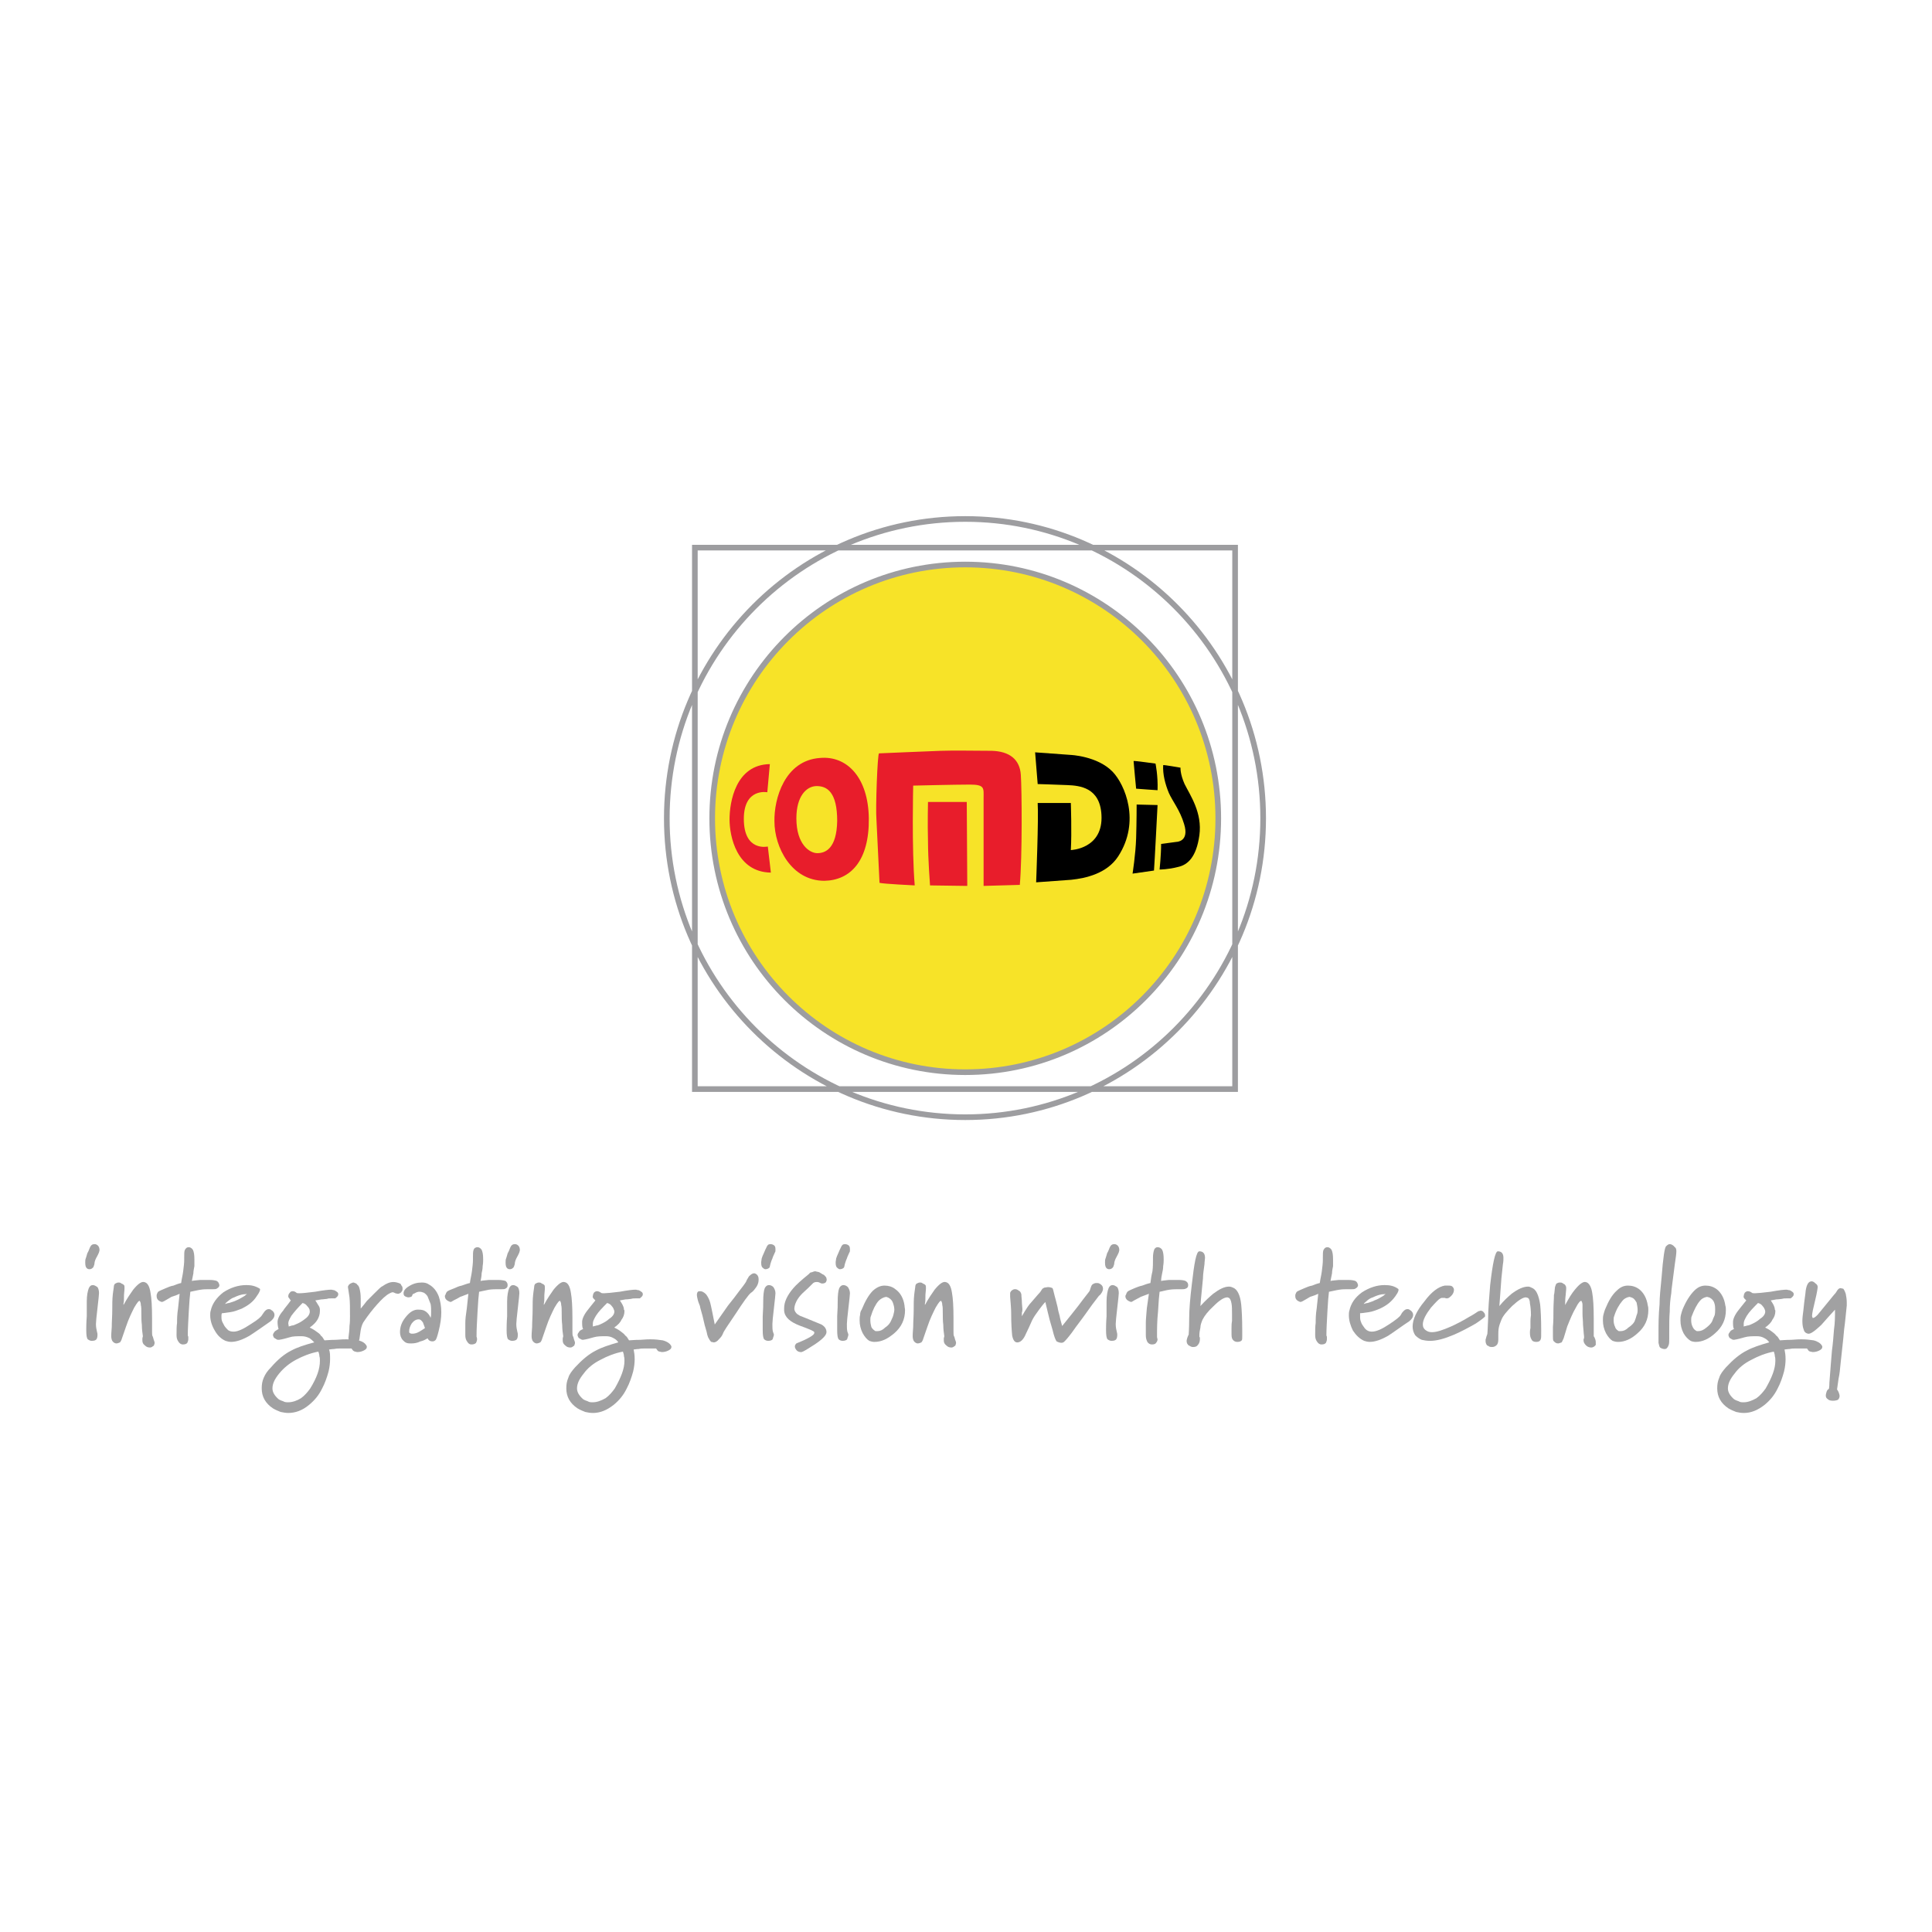 <?xml version="1.0" encoding="utf-8"?>
<!-- Generator: Adobe Illustrator 13.0.0, SVG Export Plug-In . SVG Version: 6.00 Build 14948)  -->
<!DOCTYPE svg PUBLIC "-//W3C//DTD SVG 1.0//EN" "http://www.w3.org/TR/2001/REC-SVG-20010904/DTD/svg10.dtd">
<svg version="1.0" id="Layer_1" xmlns="http://www.w3.org/2000/svg" xmlns:xlink="http://www.w3.org/1999/xlink" x="0px" y="0px"
	 width="192.756px" height="192.756px" viewBox="0 0 192.756 192.756" enable-background="new 0 0 192.756 192.756"
	 xml:space="preserve">
<g>
	<polygon fill-rule="evenodd" clip-rule="evenodd" fill="#FFFFFF" points="0,0 192.756,0 192.756,192.756 0,192.756 0,0 	"/>
	<path fill="none" stroke="#9D9DA0" stroke-width="0.563" stroke-miterlimit="2.613" d="M69.326,54.638h53.9v54.019h-53.9V54.638
		L69.326,54.638z M66.527,81.647c0-16.491,13.335-29.869,29.775-29.869c16.389,0,29.724,13.377,29.724,29.869
		c0,16.44-13.335,29.817-29.724,29.817C79.862,111.465,66.527,98.088,66.527,81.647L66.527,81.647z"/>
	
		<path fill-rule="evenodd" clip-rule="evenodd" fill="#F7E328" stroke="#9D9DA0" stroke-width="0.563" stroke-miterlimit="2.613" d="
		M71.057,81.647c0-13.99,11.299-25.325,25.245-25.325c13.945,0,25.245,11.335,25.245,25.325c0,13.99-11.3,25.325-25.245,25.325
		C82.356,106.973,71.057,95.638,71.057,81.647L71.057,81.647z"/>
	<path fill-rule="evenodd" clip-rule="evenodd" fill="#E81D2B" d="M74.212,81.699c0,3.319,2.393,2.757,2.393,2.757l0.305,2.604
		c-3.41-0.051-4.123-3.625-4.123-5.31c0-1.736,0.611-5.463,4.021-5.514l-0.254,2.808C76.554,79.043,74.212,78.584,74.212,81.699
		L74.212,81.699z"/>
	<path fill-rule="evenodd" clip-rule="evenodd" fill="#E81D2B" d="M92.586,80.014h3.868l0.051,8.374l-3.716-0.051
		c0,0-0.204-2.655-0.204-4.442C92.535,82.158,92.586,80.014,92.586,80.014L92.586,80.014z"/>
	<path fill-rule="evenodd" clip-rule="evenodd" fill="#E81D2B" d="M87.445,81.801c-0.102-1.124,0.102-6.638,0.255-6.638
		c0,0,4.733-0.204,6.158-0.255c1.425-0.051,3.309,0,5.09,0c1.781,0.051,2.8,0.868,2.901,2.399c0.102,1.481,0.152,8.118-0.102,10.978
		l-3.614,0.102c0,0,0-7.71,0-8.731s0.152-1.378-1.374-1.378c-1.476,0-5.65,0.102-5.65,0.102s-0.153,6.28,0.153,9.956
		c0,0-3.156-0.153-3.512-0.255C87.751,88.081,87.497,82.873,87.445,81.801L87.445,81.801z"/>
	<path fill-rule="evenodd" clip-rule="evenodd" d="M103.274,75.061l3.512,0.255c0,0,2.698,0.102,4.225,1.685
		c1.222,1.276,2.8,4.952,0.56,8.424c-1.119,1.736-3.257,2.196-4.682,2.349c-1.375,0.102-3.513,0.255-3.513,0.255
		s0.255-6.433,0.153-7.914h3.308c0,0,0.103,2.961,0,4.697c0,0,3.258-0.102,3.055-3.523c-0.153-2.706-2.139-2.91-3.411-2.961
		c-1.17-0.051-2.951-0.103-2.951-0.103L103.274,75.061L103.274,75.061z"/>
	<path fill-rule="evenodd" clip-rule="evenodd" d="M113.098,75.929c0-0.051,2.188,0.255,2.188,0.255s0.255,1.174,0.204,2.655
		c0,0-1.578-0.102-2.138-0.153C113.353,78.687,113.098,76.082,113.098,75.929L113.098,75.929z"/>
	<path fill-rule="evenodd" clip-rule="evenodd" d="M113.403,80.269l2.087,0.051c0,0-0.306,5.974-0.356,6.535l-2.138,0.307
		c0,0,0.306-1.94,0.356-3.523C113.403,82.005,113.403,80.269,113.403,80.269L113.403,80.269z"/>
	<path fill-rule="evenodd" clip-rule="evenodd" d="M116.05,76.337c0-0.051,1.73,0.255,1.73,0.255s-0.051,0.613,0.407,1.634
		c0.56,1.124,1.781,2.859,1.476,5.106c-0.305,2.195-1.17,2.961-2.138,3.166c-0.967,0.255-1.832,0.255-1.832,0.255
		s0.152-1.43,0.152-2.553l1.527-0.205c0,0,1.323,0,0.764-1.787c-0.407-1.378-1.171-2.297-1.527-3.114
		C116.253,78.227,115.999,77.256,116.05,76.337L116.05,76.337z"/>
	<path fill-rule="evenodd" clip-rule="evenodd" fill="#E81D2B" d="M81.389,78.431c1.171-0.051,2.138,0.664,2.138,3.472
		c-0.051,2.757-1.17,3.217-1.985,3.217c-0.764,0-2.087-0.868-2.087-3.472C79.455,79.401,80.473,78.482,81.389,78.431L81.389,78.431z
		 M81.796,75.623c2.697-0.255,4.835,1.94,4.886,6.025c0.051,4.238-1.833,6.178-4.428,6.229c-3.308,0-4.988-3.37-4.988-5.923
		C77.215,79.708,78.284,75.878,81.796,75.623L81.796,75.623z"/>
	<path fill-rule="evenodd" clip-rule="evenodd" fill="#A1A1A2" d="M9.929,124.74c0-0.204-0.051-0.357-0.153-0.46
		c-0.102-0.102-0.204-0.152-0.356-0.152c-0.203,0-0.356,0.102-0.458,0.357c-0.051,0.102-0.102,0.307-0.254,0.562
		c-0.051,0.204-0.102,0.357-0.153,0.511c-0.051,0.102-0.051,0.255-0.051,0.408c0,0.307,0.051,0.46,0.153,0.562
		c0.051,0.051,0.152,0.103,0.254,0.103c0.153,0,0.254-0.052,0.356-0.153c0.051-0.051,0.102-0.153,0.153-0.357
		c0-0.153,0.051-0.357,0.153-0.562c0.102-0.204,0.204-0.357,0.305-0.613C9.878,124.894,9.929,124.792,9.929,124.74L9.929,124.74z
		 M9.878,129.029c0-0.256-0.051-0.459-0.152-0.613c-0.153-0.102-0.306-0.203-0.458-0.203c-0.203,0-0.305,0.102-0.407,0.306
		c-0.102,0.255-0.204,0.715-0.204,1.328c0,0.306,0,0.766,0,1.48c-0.051,0.663-0.051,1.123-0.051,1.378
		c0,0.511,0.051,0.817,0.153,0.92c0.153,0.102,0.255,0.152,0.407,0.152c0.306,0,0.458-0.102,0.509-0.255
		c0.051-0.153,0.051-0.307,0.051-0.357c0-0.052,0-0.153-0.051-0.307c-0.051-0.204-0.102-0.459-0.102-0.766
		c0-0.204,0.051-0.715,0.153-1.583C9.827,129.642,9.878,129.132,9.878,129.029L9.878,129.029z"/>
	<path fill-rule="evenodd" clip-rule="evenodd" fill="#A1A1A2" d="M15.222,134.339c0.102-0.051,0.153-0.102,0.153-0.152
		c0-0.052,0.051-0.103,0.051-0.205c0-0.102-0.051-0.204-0.102-0.356c-0.051-0.153-0.051-0.256-0.102-0.307
		c-0.051-0.103-0.051-0.256-0.051-0.511v-1.276c0-1.175-0.051-1.991-0.153-2.553c-0.102-0.664-0.305-1.021-0.661-1.072
		c-0.255-0.052-0.611,0.204-1.069,0.766c-0.254,0.357-0.611,0.868-0.967,1.532v-0.153c0.051-0.153,0.051-0.46,0.051-0.868
		c0.051-0.46,0.051-0.664,0.051-0.664c0-0.153,0-0.255-0.051-0.306c-0.051-0.052-0.102-0.103-0.254-0.154
		c-0.102-0.102-0.204-0.102-0.306-0.102c-0.102,0-0.203,0.051-0.305,0.102c-0.102,0.052-0.153,0.205-0.153,0.357
		c-0.051,0.409-0.102,0.664-0.102,0.767c-0.051,0.459-0.051,0.97-0.051,1.531s-0.051,1.123-0.051,1.686
		c-0.051,0.562-0.051,0.868-0.051,0.919c0,0.204,0.051,0.357,0.102,0.459c0.102,0.153,0.255,0.256,0.408,0.256
		c0.102,0,0.254-0.052,0.356-0.103c0.051-0.051,0.153-0.204,0.204-0.408c0.153-0.46,0.305-0.868,0.407-1.175
		c0.254-0.766,0.56-1.378,0.814-1.889c0.306-0.511,0.458-0.715,0.56-0.664c0.051,0.103,0.102,0.204,0.102,0.409
		c0.051,0.152,0.051,0.459,0.051,0.867c0,0.357,0,0.715,0.051,1.123c0,0.409,0.051,0.767,0.102,1.124
		c0,0.051-0.051,0.153-0.051,0.204s0,0.103,0,0.204c0,0.204,0.051,0.357,0.254,0.511c0.152,0.153,0.305,0.204,0.509,0.204
		C15.069,134.441,15.171,134.391,15.222,134.339L15.222,134.339z"/>
	<path fill-rule="evenodd" clip-rule="evenodd" fill="#A1A1A2" d="M21.89,128.213c-0.051-0.205-0.102-0.307-0.255-0.409
		c-0.153-0.051-0.356-0.102-0.712-0.102c-0.254,0-0.611,0-0.967,0c-0.408,0.051-0.662,0.051-0.814,0.102
		c0.051-0.255,0.102-0.511,0.152-0.766c0-0.204,0.051-0.46,0.102-0.715c0-0.307,0-0.511,0-0.664c0-0.459-0.051-0.766-0.153-0.97
		c-0.102-0.153-0.254-0.256-0.407-0.256c-0.204,0-0.305,0.103-0.407,0.307c-0.051,0.153-0.051,0.409-0.051,0.715
		c0,0.051,0,0.153,0,0.256c0,0.306-0.051,0.715-0.102,1.123c-0.05,0.408-0.152,0.766-0.203,1.174
		c-0.255,0.051-0.509,0.153-0.764,0.256c-0.305,0.051-0.509,0.152-0.763,0.255c-0.356,0.153-0.611,0.255-0.764,0.357
		c-0.051,0.051-0.102,0.153-0.152,0.307c0,0.051,0,0.102,0,0.153c0,0.255,0.152,0.459,0.509,0.562c0.051,0,0.203-0.051,0.356-0.153
		c0.255-0.153,0.458-0.255,0.611-0.357c0.153-0.051,0.306-0.103,0.458-0.153c0.102-0.051,0.254-0.102,0.356-0.153l-0.153,1.43
		c-0.102,0.664-0.102,1.123-0.102,1.48c-0.051,0.307-0.051,0.715-0.051,1.226c0,0.256,0.051,0.46,0.204,0.664
		c0.102,0.153,0.255,0.255,0.408,0.255c0.254,0,0.356-0.051,0.458-0.153c0.051-0.102,0.102-0.255,0.102-0.356
		c0-0.052,0-0.153,0-0.256c-0.051-0.102-0.051-0.153-0.051-0.153c0-0.612,0.051-1.43,0.102-2.399
		c0.051-0.919,0.102-1.583,0.153-1.94c0.305-0.051,0.662-0.153,1.018-0.204c0.305-0.051,0.611-0.051,0.916-0.051
		c0.051,0,0.153,0,0.306,0c0.203,0,0.356,0,0.458-0.103C21.788,128.468,21.89,128.365,21.89,128.213L21.89,128.213z"/>
	<path fill-rule="evenodd" clip-rule="evenodd" fill="#A1A1A2" d="M27.082,130.714c-0.102-0.102-0.204-0.102-0.255-0.102
		c-0.152,0-0.254,0.051-0.407,0.204c-0.051,0.051-0.102,0.153-0.255,0.357c-0.102,0.204-0.458,0.511-1.12,0.919
		c-0.763,0.511-1.323,0.766-1.73,0.766c-0.254,0-0.407-0.051-0.56-0.153c-0.102-0.102-0.254-0.255-0.356-0.408
		c-0.102-0.204-0.204-0.357-0.255-0.511c-0.05-0.153-0.05-0.306-0.05-0.459c0-0.103,0-0.204,0.05-0.307
		c0.153,0,0.408-0.051,0.814-0.103c0.408-0.051,0.764-0.204,1.171-0.357c0.611-0.306,1.12-0.663,1.476-1.225
		c0.305-0.409,0.407-0.715,0.305-0.766c-0.407-0.256-0.814-0.357-1.323-0.357c-0.814,0-1.578,0.255-2.291,0.714
		c-0.662,0.511-1.12,1.124-1.272,1.839c-0.051,0.152-0.051,0.306-0.051,0.459c0,0.511,0.153,1.021,0.458,1.532
		c0.254,0.459,0.611,0.816,1.069,1.021c0.153,0.052,0.356,0.103,0.56,0.103c0.509,0,1.12-0.204,1.832-0.612
		c0.713-0.46,1.425-0.971,2.087-1.431c0.255-0.204,0.407-0.408,0.407-0.663C27.387,131.021,27.285,130.816,27.082,130.714
		L27.082,130.714L27.082,130.714z M24.639,129.08c-0.102,0.103-0.204,0.204-0.306,0.256c-0.254,0.153-0.509,0.306-0.764,0.408
		c-0.203,0.103-0.407,0.153-0.712,0.255c-0.102,0-0.254,0.052-0.407,0.103c0.102-0.153,0.204-0.204,0.255-0.255
		c0.254-0.205,0.458-0.357,0.662-0.409c0.305-0.153,0.61-0.255,0.916-0.306C24.384,129.132,24.486,129.132,24.639,129.08
		L24.639,129.08L24.639,129.08z"/>
	<path fill-rule="evenodd" clip-rule="evenodd" fill="#A1A1A2" d="M36.548,134.237c-0.102-0.204-0.356-0.408-0.814-0.511
		c-0.305-0.051-0.712-0.102-1.17-0.102c-0.153,0-0.458,0-1.069,0.051c-0.56,0-0.967,0.051-1.12,0.051
		c-0.153-0.255-0.255-0.408-0.356-0.459c-0.102-0.205-0.305-0.307-0.509-0.46c-0.204-0.153-0.407-0.256-0.61-0.357
		c0.356-0.256,0.61-0.511,0.763-0.766c0.153-0.256,0.254-0.562,0.254-0.868c0-0.051,0-0.103,0-0.153
		c0-0.153-0.051-0.307-0.203-0.511c-0.051-0.102-0.153-0.255-0.255-0.408l0.611-0.103c0.204,0,0.407-0.051,0.56-0.051
		c0.102-0.051,0.254-0.051,0.407-0.051c0.255,0,0.407,0,0.407,0c0.204-0.153,0.306-0.256,0.306-0.408
		c0-0.103-0.051-0.205-0.153-0.256c-0.051-0.051-0.153-0.103-0.254-0.153c-0.102,0-0.204-0.051-0.306-0.051
		c-0.203,0-0.763,0.051-1.578,0.204c-0.814,0.103-1.323,0.153-1.578,0.153c-0.153,0-0.254,0-0.306-0.051
		c-0.102-0.103-0.254-0.153-0.356-0.153c-0.152,0-0.254,0.051-0.305,0.153c-0.102,0.102-0.153,0.204-0.153,0.357
		c0,0.051,0,0.102,0.102,0.204c0.051,0.102,0.102,0.153,0.153,0.204c-0.356,0.511-0.662,0.816-0.764,1.021
		c-0.407,0.459-0.56,0.867-0.56,1.123c0,0.306,0.051,0.562,0.102,0.715c-0.102,0.051-0.204,0.102-0.254,0.153
		c-0.102,0.051-0.153,0.102-0.204,0.204c-0.051,0.051-0.102,0.152-0.102,0.255c0,0.052,0.05,0.153,0.102,0.256
		c0.102,0.051,0.153,0.102,0.254,0.153c0.051,0.051,0.153,0.051,0.255,0.051c0.356-0.051,0.712-0.153,1.068-0.256
		c0.305-0.102,0.713-0.102,1.171-0.102c0.254,0,0.509,0.051,0.814,0.204c0.152,0.103,0.305,0.255,0.458,0.408
		c-0.967,0.256-1.73,0.511-2.291,0.817c-0.712,0.357-1.374,0.919-2.036,1.685c-0.356,0.357-0.56,0.664-0.713,1.021
		s-0.204,0.663-0.204,1.072c0,0.816,0.356,1.48,1.12,1.991c0.254,0.152,0.509,0.255,0.763,0.357
		c0.254,0.051,0.509,0.102,0.763,0.102c0.713,0,1.425-0.255,2.087-0.816c0.56-0.46,0.967-0.971,1.272-1.583
		c0.305-0.562,0.509-1.174,0.662-1.736c0.102-0.408,0.153-0.868,0.153-1.226c0-0.408,0-0.714-0.102-0.97
		c0.305-0.051,0.509-0.051,0.509-0.051c0.254-0.051,0.407-0.051,0.56-0.051c0.255,0,0.458,0,0.662,0c0.204,0,0.356,0,0.509,0
		c0.102,0.152,0.153,0.204,0.153,0.204c0.102,0.102,0.204,0.102,0.407,0.153c0.255,0,0.458-0.052,0.662-0.153
		c0.204-0.103,0.306-0.204,0.306-0.357C36.599,134.339,36.599,134.288,36.548,134.237L36.548,134.237z M30.899,130.766
		c0.051,0.255-0.102,0.562-0.458,0.816c-0.254,0.204-0.56,0.408-0.967,0.562c-0.102,0.051-0.204,0.103-0.356,0.103
		c-0.102,0.051-0.204,0.051-0.305,0.102l-0.051-0.306c0-0.205,0.102-0.409,0.306-0.767c0.305-0.408,0.662-0.816,1.12-1.276
		c0.204,0.052,0.356,0.153,0.458,0.307C30.797,130.459,30.899,130.612,30.899,130.766L30.899,130.766z M31.764,134.85
		c0.051,0.153,0.102,0.307,0.102,0.46c0.051,0.153,0.051,0.306,0.051,0.459c0,0.817-0.305,1.686-0.967,2.758
		c-0.254,0.357-0.56,0.715-0.917,0.97c-0.407,0.255-0.865,0.408-1.272,0.408c-0.152,0-0.356,0-0.509-0.102
		c-0.153-0.052-0.305-0.103-0.458-0.204c-0.407-0.357-0.611-0.715-0.611-1.072c0-0.46,0.204-0.919,0.662-1.481
		c0.458-0.562,1.018-1.021,1.679-1.378S30.95,135.003,31.764,134.85L31.764,134.85z"/>
	<path fill-rule="evenodd" clip-rule="evenodd" fill="#A1A1A2" d="M39.908,128.059c-0.255-0.102-0.458-0.152-0.662-0.152
		c-0.356,0-0.713,0.152-1.069,0.408c-0.152,0.051-0.407,0.307-0.814,0.715c-0.255,0.255-0.509,0.511-0.764,0.766
		c-0.153,0.204-0.356,0.46-0.611,0.766v-1.021c0-0.408-0.051-0.715-0.102-0.919c-0.051-0.205-0.102-0.357-0.255-0.46
		c-0.051-0.103-0.102-0.103-0.203-0.153c-0.051,0-0.102-0.051-0.153-0.051c-0.102,0-0.204,0.051-0.306,0.102
		c-0.102,0.052-0.203,0.154-0.203,0.205c-0.051,0.051-0.051,0.102-0.051,0.152c0.051,0.357,0.102,0.664,0.153,1.021
		c0.051,0.46,0.051,1.072,0.051,1.89c0,0.306,0,0.612-0.051,0.97c0,0.357-0.051,0.766-0.102,1.175c0,0.153,0.051,0.306,0.102,0.357
		c0.153,0.152,0.305,0.255,0.509,0.255c0.152,0,0.305-0.103,0.407-0.255c0.051-0.052,0.102-0.307,0.153-0.767
		c0.051-0.459,0.153-0.868,0.306-1.123c0.509-0.766,0.967-1.327,1.374-1.787c0.458-0.511,0.865-0.919,1.272-1.123
		c0.102-0.051,0.204-0.103,0.305-0.103c0.051,0,0.153,0.052,0.254,0.103c0.153,0.051,0.255,0.051,0.306,0.051
		c0.153-0.051,0.254-0.102,0.305-0.204c0.102-0.103,0.102-0.204,0.102-0.306c0-0.103,0-0.205-0.102-0.307
		C40.009,128.161,39.958,128.059,39.908,128.059L39.908,128.059z"/>
	<path fill-rule="evenodd" clip-rule="evenodd" fill="#A1A1A2" d="M43.419,133.727c0.102-0.051,0.204-0.357,0.356-0.97
		c0.153-0.613,0.254-1.226,0.254-1.839c0-0.612-0.102-1.123-0.254-1.582c-0.204-0.511-0.509-0.92-0.967-1.175
		c-0.204-0.153-0.458-0.204-0.712-0.204c-0.458,0-0.865,0.102-1.272,0.357c-0.356,0.204-0.56,0.459-0.56,0.715
		c0,0.153,0.051,0.255,0.153,0.307c0.102,0.051,0.204,0.102,0.356,0.102c0.102,0,0.153-0.051,0.255-0.051
		c0.051-0.051,0.102-0.103,0.102-0.153s0.051-0.153,0.255-0.204c0.152-0.103,0.305-0.153,0.458-0.153
		c0.203,0,0.305,0.051,0.458,0.103c0.153,0.102,0.254,0.204,0.356,0.357c0.102,0.255,0.203,0.511,0.305,0.766
		c0.051,0.255,0.051,0.511,0.051,0.766c0,0.256,0,0.408-0.051,0.613c-0.102-0.256-0.255-0.46-0.458-0.613
		c-0.204-0.153-0.407-0.204-0.713-0.204c-0.051,0-0.152,0-0.204,0c-0.458,0.051-0.814,0.357-1.17,0.817
		c-0.356,0.459-0.509,0.919-0.509,1.43c0,0.306,0.102,0.612,0.305,0.816c0.102,0.103,0.204,0.204,0.356,0.255
		c0.153,0.052,0.305,0.052,0.458,0.052c0.305,0,0.611-0.052,0.916-0.204c0.254-0.052,0.458-0.153,0.713-0.307l0.102,0.153
		c0.102,0.102,0.204,0.153,0.407,0.153C43.267,133.829,43.368,133.777,43.419,133.727L43.419,133.727z M42.401,132.501
		c-0.204,0.153-0.407,0.256-0.56,0.357c-0.255,0.153-0.509,0.204-0.662,0.204c-0.153,0-0.204,0-0.255-0.051
		c-0.102,0-0.102-0.102-0.102-0.204c0-0.256,0.102-0.511,0.254-0.766c0.204-0.256,0.407-0.409,0.712-0.409
		c0.153,0,0.254,0.103,0.407,0.307C42.249,132.093,42.3,132.246,42.401,132.501L42.401,132.501z"/>
	<path fill-rule="evenodd" clip-rule="evenodd" fill="#A1A1A2" d="M50.647,128.213c0-0.205-0.102-0.307-0.204-0.409
		c-0.153-0.051-0.407-0.102-0.712-0.102c-0.255,0-0.611,0-0.967,0c-0.407,0.051-0.662,0.051-0.814,0.102
		c0.051-0.255,0.102-0.511,0.102-0.766c0.051-0.204,0.102-0.46,0.102-0.715c0.051-0.307,0.051-0.511,0.051-0.664
		c0-0.459-0.051-0.766-0.153-0.97c-0.102-0.153-0.254-0.256-0.407-0.256c-0.204,0-0.356,0.103-0.407,0.307
		c-0.051,0.153-0.051,0.409-0.051,0.715c0,0.051,0,0.153,0,0.256c0,0.306-0.051,0.715-0.102,1.123s-0.153,0.766-0.204,1.174
		c-0.254,0.051-0.509,0.153-0.814,0.256c-0.254,0.051-0.509,0.152-0.712,0.255c-0.407,0.153-0.662,0.255-0.764,0.357
		c-0.051,0.051-0.102,0.153-0.152,0.307c-0.051,0.051-0.051,0.102-0.051,0.153c0,0.255,0.203,0.459,0.56,0.562
		c0.051,0,0.153-0.051,0.306-0.153c0.305-0.153,0.509-0.255,0.661-0.357c0.153-0.051,0.306-0.103,0.408-0.153
		c0.152-0.051,0.254-0.102,0.407-0.153l-0.153,1.43c-0.102,0.664-0.152,1.123-0.152,1.48c0,0.307,0,0.715,0,1.226
		c0,0.256,0.051,0.46,0.204,0.664c0.102,0.153,0.204,0.255,0.407,0.255s0.356-0.051,0.458-0.153
		c0.051-0.102,0.102-0.255,0.102-0.356c0-0.052,0-0.153-0.051-0.256c0-0.102,0-0.153,0-0.153c0-0.612,0.051-1.43,0.102-2.399
		c0.051-0.919,0.102-1.583,0.153-1.94c0.305-0.051,0.661-0.153,0.967-0.204c0.356-0.051,0.662-0.051,0.967-0.051
		c0.05,0,0.152,0,0.305,0c0.204,0,0.356,0,0.458-0.103C50.596,128.468,50.647,128.365,50.647,128.213L50.647,128.213z"/>
	<path fill-rule="evenodd" clip-rule="evenodd" fill="#A1A1A2" d="M51.868,124.74c0-0.204-0.051-0.357-0.153-0.46
		c-0.102-0.102-0.203-0.152-0.356-0.152c-0.204,0-0.356,0.102-0.458,0.357c-0.051,0.102-0.102,0.307-0.254,0.562
		c-0.051,0.204-0.102,0.357-0.153,0.511c-0.051,0.102-0.051,0.255-0.051,0.408c0,0.307,0.051,0.46,0.152,0.562
		c0.051,0.051,0.153,0.103,0.255,0.103c0.153,0,0.254-0.052,0.356-0.153c0.051-0.051,0.102-0.153,0.153-0.357
		c0-0.153,0.051-0.357,0.153-0.562c0.102-0.204,0.203-0.357,0.305-0.613C51.817,124.894,51.868,124.792,51.868,124.74L51.868,124.74
		z M51.817,129.029c0-0.256-0.051-0.459-0.152-0.613c-0.153-0.102-0.306-0.203-0.458-0.203c-0.203,0-0.305,0.102-0.407,0.306
		c-0.102,0.255-0.204,0.715-0.204,1.328c0,0.306,0,0.766,0,1.48c-0.051,0.663-0.051,1.123-0.051,1.378
		c0,0.511,0.051,0.817,0.153,0.92c0.153,0.102,0.254,0.152,0.407,0.152c0.305,0,0.458-0.102,0.509-0.255
		c0.051-0.153,0.051-0.307,0.051-0.357c0-0.052,0-0.153-0.051-0.307c-0.051-0.204-0.102-0.459-0.102-0.766
		c0-0.204,0.051-0.715,0.153-1.583C51.767,129.642,51.817,129.132,51.817,129.029L51.817,129.029z"/>
	<path fill-rule="evenodd" clip-rule="evenodd" fill="#A1A1A2" d="M57.162,134.339c0.102-0.051,0.153-0.102,0.153-0.152
		c0-0.052,0.051-0.103,0.051-0.205c0-0.102-0.051-0.204-0.102-0.356c-0.051-0.153-0.051-0.256-0.102-0.307
		c-0.051-0.103-0.051-0.256-0.051-0.511v-1.276c0-1.175-0.051-1.991-0.153-2.553c-0.102-0.664-0.305-1.021-0.662-1.072
		c-0.254-0.052-0.611,0.204-1.069,0.766c-0.254,0.357-0.611,0.868-0.967,1.532v-0.153c0.051-0.153,0.051-0.46,0.051-0.868
		c0.051-0.46,0.051-0.664,0.051-0.664c0-0.153,0-0.255-0.051-0.306c-0.051-0.052-0.102-0.103-0.254-0.154
		c-0.102-0.102-0.204-0.102-0.306-0.102s-0.204,0.051-0.305,0.102c-0.102,0.052-0.153,0.205-0.153,0.357
		c-0.051,0.409-0.102,0.664-0.102,0.767c-0.051,0.459-0.051,0.97-0.051,1.531s-0.051,1.123-0.051,1.686
		c-0.051,0.562-0.051,0.868-0.051,0.919c0,0.204,0.051,0.357,0.102,0.459c0.102,0.153,0.255,0.256,0.407,0.256
		c0.102,0,0.254-0.052,0.356-0.103c0.051-0.051,0.153-0.204,0.204-0.408c0.153-0.46,0.305-0.868,0.407-1.175
		c0.254-0.766,0.56-1.378,0.814-1.889c0.305-0.511,0.458-0.715,0.56-0.664c0.051,0.103,0.102,0.204,0.102,0.409
		c0.051,0.152,0.051,0.459,0.051,0.867c0,0.357,0,0.715,0.051,1.123c0,0.409,0.051,0.767,0.102,1.124
		c0,0.051-0.051,0.153-0.051,0.204s0,0.103,0,0.204c0,0.204,0.051,0.357,0.254,0.511c0.153,0.153,0.306,0.204,0.509,0.204
		C57.009,134.441,57.111,134.391,57.162,134.339L57.162,134.339z"/>
	<path fill-rule="evenodd" clip-rule="evenodd" fill="#A1A1A2" d="M66.934,134.237c-0.102-0.204-0.407-0.408-0.814-0.511
		c-0.356-0.051-0.713-0.102-1.222-0.102c-0.102,0-0.458,0-1.018,0.051c-0.611,0-0.967,0.051-1.12,0.051
		c-0.153-0.255-0.254-0.408-0.356-0.459c-0.153-0.205-0.306-0.307-0.509-0.46s-0.407-0.256-0.61-0.357
		c0.356-0.256,0.61-0.511,0.712-0.766c0.203-0.256,0.305-0.562,0.305-0.868c0-0.051,0-0.103-0.051-0.153
		c0-0.153-0.051-0.307-0.153-0.511c-0.051-0.102-0.152-0.255-0.254-0.408l0.56-0.103c0.254,0,0.458-0.051,0.56-0.051
		c0.153-0.051,0.306-0.051,0.458-0.051c0.255,0,0.407,0,0.407,0c0.204-0.153,0.306-0.256,0.306-0.408
		c0-0.103-0.051-0.205-0.153-0.256c-0.051-0.051-0.153-0.103-0.254-0.153c-0.153,0-0.204-0.051-0.306-0.051
		c-0.254,0-0.764,0.051-1.578,0.204c-0.814,0.103-1.374,0.153-1.578,0.153c-0.152,0-0.254,0-0.305-0.051
		c-0.153-0.103-0.254-0.153-0.407-0.153c-0.102,0-0.204,0.051-0.305,0.153c-0.051,0.102-0.102,0.204-0.102,0.357
		c-0.051,0.051,0,0.102,0.051,0.204c0.102,0.102,0.152,0.153,0.204,0.204c-0.407,0.511-0.662,0.816-0.814,1.021
		c-0.356,0.459-0.509,0.867-0.509,1.123c0,0.306,0,0.562,0.102,0.715c-0.153,0.051-0.204,0.102-0.306,0.153
		c-0.051,0.051-0.102,0.102-0.152,0.204c-0.051,0.051-0.102,0.152-0.102,0.255c0,0.052,0.051,0.153,0.102,0.256
		c0.051,0.051,0.152,0.102,0.254,0.153c0.051,0.051,0.153,0.051,0.204,0.051c0.356-0.051,0.712-0.153,1.069-0.256
		c0.356-0.102,0.764-0.102,1.222-0.102c0.254,0,0.509,0.051,0.763,0.204c0.204,0.103,0.356,0.255,0.458,0.408
		c-0.916,0.256-1.679,0.511-2.239,0.817c-0.713,0.357-1.374,0.919-2.087,1.685c-0.305,0.357-0.56,0.664-0.662,1.021
		c-0.153,0.357-0.204,0.663-0.204,1.072c0,0.816,0.356,1.48,1.12,1.991c0.254,0.152,0.509,0.255,0.764,0.357
		c0.204,0.051,0.509,0.102,0.763,0.102c0.713,0,1.375-0.255,2.087-0.816c0.56-0.46,0.967-0.971,1.272-1.583
		c0.305-0.562,0.509-1.174,0.662-1.736c0.102-0.408,0.153-0.868,0.153-1.226c0-0.408-0.051-0.714-0.102-0.97
		c0.305-0.051,0.509-0.051,0.509-0.051c0.203-0.051,0.407-0.051,0.56-0.051c0.255,0,0.458,0,0.662,0c0.204,0,0.356,0,0.509,0
		c0.102,0.152,0.153,0.204,0.153,0.204c0.051,0.102,0.204,0.102,0.407,0.153c0.255,0,0.458-0.052,0.662-0.153
		c0.204-0.103,0.306-0.204,0.306-0.357C66.985,134.339,66.985,134.288,66.934,134.237L66.934,134.237z M61.285,130.766
		c0.05,0.255-0.102,0.562-0.509,0.816c-0.204,0.204-0.56,0.408-0.916,0.562c-0.102,0.051-0.255,0.103-0.356,0.103
		c-0.102,0.051-0.254,0.051-0.356,0.102v-0.306c0-0.205,0.102-0.409,0.306-0.767c0.254-0.408,0.662-0.816,1.12-1.276
		c0.204,0.052,0.356,0.153,0.458,0.307C61.183,130.459,61.233,130.612,61.285,130.766L61.285,130.766z M62.149,134.85
		c0.051,0.153,0.102,0.307,0.102,0.46c0.051,0.153,0.051,0.306,0.051,0.459c0,0.817-0.356,1.686-0.967,2.758
		c-0.254,0.357-0.56,0.715-0.916,0.97c-0.458,0.255-0.865,0.408-1.272,0.408c-0.204,0-0.356,0-0.509-0.102
		c-0.153-0.052-0.306-0.103-0.458-0.204c-0.407-0.357-0.611-0.715-0.611-1.072c0-0.46,0.204-0.919,0.662-1.481
		c0.407-0.562,0.967-1.021,1.68-1.378C60.572,135.31,61.335,135.003,62.149,134.85L62.149,134.85z"/>
	<path fill-rule="evenodd" clip-rule="evenodd" fill="#A1A1A2" d="M75.536,127.191c-0.102-0.103-0.204-0.153-0.306-0.153
		c-0.152,0-0.305,0.102-0.509,0.307c-0.102,0.204-0.204,0.306-0.254,0.459c0,0.051-0.204,0.357-0.611,0.868
		c-0.407,0.562-0.814,1.072-1.222,1.583l-1.323,1.889l-0.102-0.511c-0.051-0.255-0.102-0.51-0.153-0.766
		c-0.102-0.459-0.153-0.766-0.204-0.919c-0.102-0.357-0.254-0.612-0.407-0.816c-0.204-0.205-0.407-0.307-0.56-0.307
		c-0.102,0-0.203,0-0.254,0.051c-0.051,0.051-0.102,0.153-0.102,0.307s0.051,0.357,0.102,0.562c0.051,0.204,0.153,0.408,0.204,0.562
		c0,0.103,0.102,0.408,0.254,0.97c0.153,0.715,0.306,1.276,0.407,1.583c0.051,0.255,0.102,0.46,0.153,0.562
		c0.102,0.205,0.204,0.357,0.306,0.46c0.102,0,0.203,0.051,0.254,0.051c0.152,0,0.356-0.102,0.509-0.306
		c0.153-0.153,0.305-0.307,0.407-0.562c0.051-0.204,0.509-0.868,1.272-1.991c0.764-1.174,1.272-1.889,1.527-2.093
		c0.254-0.153,0.407-0.408,0.56-0.613c0.153-0.255,0.204-0.459,0.204-0.715C75.688,127.446,75.637,127.293,75.536,127.191
		L75.536,127.191z"/>
	<path fill-rule="evenodd" clip-rule="evenodd" fill="#A1A1A2" d="M77.368,124.74c0-0.204,0-0.357-0.102-0.46
		c-0.102-0.102-0.254-0.152-0.407-0.152c-0.204,0-0.305,0.102-0.407,0.357c-0.051,0.102-0.153,0.307-0.254,0.562
		c-0.102,0.204-0.153,0.357-0.204,0.511c0,0.102-0.051,0.255-0.051,0.408c0,0.307,0.051,0.46,0.204,0.562
		c0.051,0.051,0.152,0.103,0.203,0.103c0.153,0,0.306-0.052,0.407-0.153c0.051-0.051,0.051-0.153,0.102-0.357
		c0.051-0.153,0.102-0.357,0.204-0.562c0.051-0.204,0.153-0.357,0.254-0.613C77.368,124.894,77.368,124.792,77.368,124.74
		L77.368,124.74z M77.368,129.029c0-0.256-0.102-0.459-0.204-0.613c-0.102-0.102-0.254-0.203-0.458-0.203
		c-0.152,0-0.305,0.102-0.407,0.306c-0.102,0.255-0.152,0.715-0.152,1.328c0,0.306,0,0.766-0.051,1.48c0,0.663,0,1.123,0,1.378
		c0,0.511,0.051,0.817,0.152,0.92c0.102,0.102,0.254,0.152,0.407,0.152c0.254,0,0.458-0.102,0.458-0.255
		c0.051-0.153,0.102-0.307,0.102-0.357c0-0.052-0.051-0.153-0.102-0.307c-0.051-0.204-0.051-0.459-0.051-0.766
		c0-0.204,0.051-0.715,0.153-1.583C77.317,129.642,77.368,129.132,77.368,129.029L77.368,129.029z"/>
	<path fill-rule="evenodd" clip-rule="evenodd" fill="#A1A1A2" d="M82.458,127.549c0-0.103-0.102-0.204-0.254-0.357
		c-0.051,0-0.204-0.103-0.458-0.256c-0.051,0-0.102-0.051-0.204-0.051c-0.051,0-0.153-0.051-0.204-0.051
		c-0.102,0-0.204,0.051-0.356,0.102c-0.102,0-0.204,0.052-0.254,0.153c-0.763,0.613-1.323,1.124-1.578,1.43
		c-0.611,0.715-0.917,1.379-0.917,1.991c0,0.103,0,0.204,0,0.256c0.051,0.663,0.611,1.123,1.527,1.48
		c0.967,0.357,1.476,0.562,1.476,0.664c0.051,0.152-0.102,0.306-0.458,0.51c-0.356,0.205-0.814,0.409-1.323,0.613
		c-0.102,0.102-0.152,0.204-0.152,0.306c0,0.153,0.102,0.307,0.203,0.409c0.102,0.102,0.255,0.153,0.458,0.153
		c0.203-0.052,0.61-0.307,1.323-0.767c0.764-0.51,1.17-0.919,1.17-1.225c0-0.307-0.153-0.562-0.509-0.767
		c-0.356-0.153-0.763-0.307-1.12-0.459c-0.254-0.103-0.61-0.256-1.018-0.409c-0.306-0.152-0.509-0.357-0.56-0.663
		c0-0.204,0.051-0.46,0.204-0.766c0.153-0.307,0.356-0.562,0.611-0.817c0.407-0.357,0.763-0.715,1.069-1.021
		c0.153-0.102,0.254-0.102,0.407-0.102c0,0,0.102,0,0.204,0.051c0.102,0.051,0.203,0.102,0.254,0.102
		c0.204,0,0.356-0.051,0.407-0.152C82.458,127.804,82.509,127.702,82.458,127.549L82.458,127.549z"/>
	<path fill-rule="evenodd" clip-rule="evenodd" fill="#A1A1A2" d="M84.799,124.74c0-0.204,0-0.357-0.102-0.46
		c-0.102-0.102-0.254-0.152-0.407-0.152c-0.204,0-0.306,0.102-0.408,0.357c-0.05,0.102-0.152,0.307-0.254,0.562
		c-0.102,0.204-0.153,0.357-0.204,0.511c0,0.102-0.051,0.255-0.051,0.408c0,0.307,0.051,0.46,0.204,0.562
		c0.051,0.051,0.153,0.103,0.204,0.103c0.153,0,0.306-0.052,0.407-0.153c0.051-0.051,0.051-0.153,0.102-0.357
		c0.051-0.153,0.102-0.357,0.203-0.562c0.051-0.204,0.153-0.357,0.255-0.613C84.799,124.894,84.799,124.792,84.799,124.74
		L84.799,124.74z M84.799,129.029c0-0.256-0.102-0.459-0.204-0.613c-0.102-0.102-0.254-0.203-0.458-0.203
		c-0.153,0-0.305,0.102-0.407,0.306c-0.102,0.255-0.153,0.715-0.153,1.328c0,0.306,0,0.766-0.051,1.48c0,0.663,0,1.123,0,1.378
		c0,0.511,0.051,0.817,0.153,0.92c0.102,0.102,0.254,0.152,0.407,0.152c0.254,0,0.458-0.102,0.458-0.255
		c0.051-0.153,0.102-0.307,0.102-0.357c0-0.052-0.051-0.153-0.102-0.307c-0.051-0.204-0.051-0.459-0.051-0.766
		c0-0.204,0.051-0.715,0.153-1.583C84.748,129.642,84.799,129.132,84.799,129.029L84.799,129.029z"/>
	<path fill-rule="evenodd" clip-rule="evenodd" fill="#A1A1A2" d="M90.245,130.255c-0.102-0.715-0.408-1.276-0.917-1.634
		c-0.305-0.256-0.712-0.357-1.069-0.357c-0.407,0-0.763,0.152-1.171,0.51c-0.407,0.409-0.763,1.021-1.12,1.89
		c-0.102,0.153-0.152,0.307-0.152,0.511c-0.051,0.204-0.051,0.357-0.051,0.562c0,0.459,0.102,0.868,0.306,1.276
		c0.204,0.357,0.407,0.613,0.662,0.766c0.153,0.052,0.305,0.103,0.509,0.103c0.713,0,1.323-0.307,1.985-0.868
		c0.712-0.612,1.068-1.379,1.068-2.298C90.295,130.561,90.245,130.408,90.245,130.255L90.245,130.255z M89.074,129.948
		c0.102,0.256,0.153,0.511,0.153,0.715c0,0.153-0.051,0.357-0.102,0.562s-0.152,0.357-0.254,0.612
		c-0.102,0.205-0.254,0.409-0.56,0.613c-0.255,0.255-0.509,0.357-0.764,0.357c-0.102,0-0.153,0-0.204,0
		c-0.153-0.103-0.306-0.204-0.407-0.408c-0.051-0.205-0.102-0.409-0.102-0.664c0-0.153,0-0.307,0.051-0.408
		c0.203-0.664,0.458-1.175,0.763-1.532c0.204-0.204,0.458-0.357,0.764-0.408c0.102,0.051,0.204,0.051,0.254,0.103
		C88.871,129.591,89.023,129.795,89.074,129.948L89.074,129.948z"/>
	<path fill-rule="evenodd" clip-rule="evenodd" fill="#A1A1A2" d="M95.182,134.339c0.102-0.051,0.153-0.102,0.153-0.152
		c0-0.052,0.051-0.103,0.051-0.205c0-0.102-0.051-0.204-0.102-0.356c-0.051-0.153-0.051-0.256-0.102-0.307
		c-0.051-0.103-0.051-0.256-0.051-0.511v-1.276c0-1.175-0.051-1.991-0.153-2.553c-0.102-0.664-0.305-1.021-0.662-1.072
		c-0.254-0.052-0.611,0.204-1.069,0.766c-0.254,0.357-0.61,0.868-0.967,1.532v-0.153c0.051-0.153,0.051-0.46,0.051-0.868
		c0.051-0.46,0.051-0.664,0.051-0.664c0-0.153,0-0.255-0.051-0.306c-0.051-0.052-0.102-0.103-0.254-0.154
		c-0.102-0.102-0.204-0.102-0.306-0.102c-0.102,0-0.203,0.051-0.305,0.102c-0.102,0.052-0.153,0.205-0.153,0.357
		c-0.051,0.409-0.102,0.664-0.102,0.767c-0.051,0.459-0.051,0.97-0.051,1.531s-0.051,1.123-0.051,1.686
		c-0.05,0.562-0.05,0.868-0.05,0.919c0,0.204,0.05,0.357,0.102,0.459c0.102,0.153,0.254,0.256,0.407,0.256
		c0.102,0,0.254-0.052,0.356-0.103c0.051-0.051,0.153-0.204,0.204-0.408c0.153-0.46,0.306-0.868,0.407-1.175
		c0.254-0.766,0.56-1.378,0.814-1.889c0.305-0.511,0.458-0.715,0.56-0.664c0.051,0.103,0.102,0.204,0.102,0.409
		c0.051,0.152,0.051,0.459,0.051,0.867c0,0.357,0,0.715,0.051,1.123c0,0.409,0.05,0.767,0.102,1.124
		c0,0.051-0.051,0.153-0.051,0.204s0,0.103,0,0.204c0,0.204,0.051,0.357,0.255,0.511c0.153,0.153,0.305,0.204,0.509,0.204
		C95.029,134.441,95.131,134.391,95.182,134.339L95.182,134.339z"/>
	<path fill-rule="evenodd" clip-rule="evenodd" fill="#A1A1A2" d="M109.688,128.059c-0.102-0.051-0.203-0.051-0.306-0.051
		c-0.152,0-0.254,0.051-0.407,0.153c-0.102,0.103-0.152,0.307-0.254,0.612c0,0.052-0.407,0.511-1.12,1.481
		c-0.407,0.511-0.916,1.174-1.629,2.042c-0.102-0.357-0.203-0.715-0.254-1.021c-0.051-0.204-0.153-0.51-0.204-0.867
		c-0.102-0.409-0.203-0.817-0.305-1.175c-0.102-0.408-0.153-0.663-0.204-0.715c-0.102-0.051-0.254-0.103-0.458-0.103
		c-0.102,0-0.254,0.052-0.356,0.052c-0.102,0.051-0.203,0.103-0.254,0.204c-0.052,0.102-0.153,0.255-0.356,0.46
		c-0.051,0.051-0.255,0.306-0.662,0.766c-0.152,0.153-0.306,0.357-0.407,0.511c-0.203,0.306-0.356,0.562-0.56,0.919
		c0-0.103,0-0.256,0-0.357c0.051-0.153,0.051-0.256,0.051-0.357c0-0.204-0.051-0.46-0.051-0.715c0-0.256-0.051-0.511-0.051-0.766
		c-0.051-0.153-0.102-0.307-0.255-0.358c-0.102-0.102-0.254-0.152-0.356-0.152c-0.152,0-0.254,0.051-0.305,0.102
		c-0.102,0.051-0.153,0.153-0.204,0.256c0,0.051,0,0.204,0,0.408c0.051,0.612,0.103,1.174,0.103,1.634
		c0,1.021,0.051,1.736,0.102,2.247c0.102,0.459,0.254,0.663,0.509,0.663c0.306,0,0.61-0.255,0.865-0.868
		c0.204-0.408,0.407-0.868,0.61-1.327c0.153-0.307,0.356-0.612,0.662-1.021c0.203-0.255,0.407-0.562,0.662-0.816l0.254,1.072
		c0.102,0.459,0.255,1.021,0.458,1.685c0.153,0.664,0.306,1.021,0.356,1.072c0,0.103,0.152,0.153,0.306,0.204
		c0.152,0.051,0.305,0.051,0.407,0c0.051,0,0.305-0.255,0.661-0.715c0.255-0.306,0.509-0.715,0.865-1.174
		c0.509-0.664,0.967-1.328,1.374-1.89c0.407-0.511,0.611-0.816,0.662-0.868c0.152-0.102,0.203-0.204,0.306-0.357
		c0.051-0.102,0.102-0.204,0.102-0.356C110.044,128.314,109.892,128.161,109.688,128.059L109.688,128.059z"/>
	<path fill-rule="evenodd" clip-rule="evenodd" fill="#A1A1A2" d="M111.673,124.74c0-0.204-0.052-0.357-0.153-0.46
		c-0.102-0.102-0.203-0.152-0.356-0.152c-0.203,0-0.355,0.102-0.458,0.357c-0.051,0.102-0.102,0.307-0.254,0.562
		c-0.051,0.204-0.102,0.357-0.152,0.511c-0.052,0.102-0.052,0.255-0.052,0.408c0,0.307,0.052,0.46,0.153,0.562
		c0.051,0.051,0.152,0.103,0.254,0.103c0.153,0,0.255-0.052,0.356-0.153c0.051-0.051,0.102-0.153,0.152-0.357
		c0-0.153,0.052-0.357,0.153-0.562s0.203-0.357,0.305-0.613C111.621,124.894,111.673,124.792,111.673,124.74L111.673,124.74z
		 M111.621,129.029c0-0.256-0.051-0.459-0.152-0.613c-0.152-0.102-0.306-0.203-0.458-0.203c-0.203,0-0.306,0.102-0.407,0.306
		c-0.102,0.255-0.203,0.715-0.203,1.328c0,0.306,0,0.766,0,1.48c-0.051,0.663-0.051,1.123-0.051,1.378
		c0,0.511,0.051,0.817,0.152,0.92c0.152,0.102,0.255,0.152,0.407,0.152c0.306,0,0.458-0.102,0.509-0.255s0.051-0.307,0.051-0.357
		c0-0.052,0-0.153-0.051-0.307c-0.051-0.204-0.102-0.459-0.102-0.766c0-0.204,0.051-0.715,0.152-1.583
		S111.621,129.132,111.621,129.029L111.621,129.029z"/>
	<path fill-rule="evenodd" clip-rule="evenodd" fill="#A1A1A2" d="M118.544,128.213c0-0.205-0.102-0.307-0.255-0.409
		c-0.102-0.051-0.356-0.102-0.661-0.102c-0.306,0-0.611,0-1.019,0c-0.356,0.051-0.61,0.051-0.764,0.102
		c0-0.255,0.052-0.511,0.103-0.766c0.051-0.204,0.102-0.46,0.102-0.715c0.051-0.307,0.051-0.511,0.051-0.664
		c0-0.459-0.051-0.766-0.152-0.97c-0.103-0.153-0.255-0.256-0.458-0.256c-0.153,0-0.306,0.103-0.356,0.307
		c-0.051,0.153-0.102,0.409-0.102,0.715c0,0.051,0,0.153,0,0.256c0,0.306,0,0.715-0.052,1.123c-0.102,0.408-0.152,0.766-0.203,1.174
		c-0.255,0.051-0.56,0.153-0.814,0.256c-0.255,0.051-0.509,0.152-0.764,0.255c-0.355,0.153-0.61,0.255-0.712,0.357
		c-0.052,0.051-0.103,0.153-0.153,0.307c-0.051,0.051-0.051,0.102-0.051,0.153c0,0.255,0.204,0.459,0.561,0.562
		c0.05,0,0.152-0.051,0.305-0.153c0.255-0.153,0.509-0.255,0.662-0.357c0.152-0.051,0.254-0.103,0.407-0.153
		c0.152-0.051,0.254-0.102,0.407-0.153l-0.204,1.43c-0.051,0.664-0.102,1.123-0.102,1.48c0,0.307,0,0.715,0,1.226
		c0,0.256,0.051,0.46,0.152,0.664c0.103,0.153,0.255,0.255,0.458,0.255c0.204,0,0.356-0.051,0.407-0.153
		c0.102-0.102,0.153-0.255,0.153-0.356c0-0.052-0.052-0.153-0.052-0.256c0-0.102,0-0.153,0-0.153c0-0.612,0-1.43,0.103-2.399
		c0.051-0.919,0.102-1.583,0.152-1.94c0.306-0.051,0.61-0.153,0.967-0.204s0.662-0.051,0.968-0.051c0.051,0,0.152,0,0.305,0
		c0.153,0,0.306,0,0.458-0.103C118.493,128.468,118.544,128.365,118.544,128.213L118.544,128.213z"/>
	<path fill-rule="evenodd" clip-rule="evenodd" fill="#A1A1A2" d="M123.938,132.757c0-1.226-0.051-2.094-0.102-2.604
		c-0.102-0.97-0.407-1.531-0.814-1.685c-0.102-0.052-0.254-0.103-0.407-0.103c-0.458,0-0.967,0.256-1.577,0.715
		c-0.356,0.307-0.764,0.664-1.272,1.226l0.051-0.664l0.203-2.093c0-0.46,0.102-0.971,0.152-1.43c0-0.256,0.052-0.46,0.052-0.613
		c0-0.459-0.204-0.663-0.561-0.663c-0.305,0-0.509,1.123-0.763,3.37c-0.153,1.276-0.255,2.399-0.255,3.369s-0.051,1.531-0.051,1.583
		c-0.102,0.153-0.102,0.255-0.152,0.357c0,0.051-0.052,0.153-0.052,0.255c0,0.204,0.052,0.307,0.204,0.46
		c0.051,0,0.102,0.051,0.203,0.102c0.103,0.052,0.153,0.052,0.255,0.052c0.203,0,0.356-0.052,0.458-0.204
		c0.102-0.103,0.204-0.307,0.204-0.562c0-0.052,0-0.052,0-0.103s0-0.103-0.052-0.153c0,0,0-0.102,0-0.204
		c0-0.204,0.052-0.46,0.103-0.715c0-0.256,0.102-0.511,0.203-0.766c0.203-0.409,0.56-0.868,1.119-1.379
		c0.561-0.562,1.019-0.868,1.375-0.868c0.051,0,0.102,0.052,0.152,0.052c0.102,0.051,0.204,0.255,0.255,0.562
		c0.051,0.255,0.051,0.663,0.051,1.174c0,0.051,0,0.256,0,0.562c-0.051,0.256-0.051,0.511-0.051,0.715s0,0.357,0,0.46
		c0,0.307,0,0.511,0.102,0.664c0.102,0.152,0.255,0.255,0.458,0.255c0.255,0,0.356-0.051,0.458-0.153
		c0.051-0.051,0.051-0.204,0.051-0.408c0-0.103,0-0.205,0-0.256C123.938,132.961,123.938,132.858,123.938,132.757L123.938,132.757z"
		/>
	<path fill-rule="evenodd" clip-rule="evenodd" fill="#A1A1A2" d="M135.492,128.213c-0.051-0.205-0.102-0.307-0.254-0.409
		c-0.153-0.051-0.356-0.102-0.713-0.102c-0.255,0-0.61,0-0.967,0c-0.407,0.051-0.662,0.051-0.814,0.102
		c0.051-0.255,0.102-0.511,0.152-0.766c0-0.204,0.051-0.46,0.102-0.715c0-0.307,0-0.511,0-0.664c0-0.459-0.051-0.766-0.152-0.97
		c-0.102-0.153-0.254-0.256-0.407-0.256c-0.203,0-0.306,0.103-0.407,0.307c-0.051,0.153-0.051,0.409-0.051,0.715
		c0,0.051,0,0.153,0,0.256c0,0.306-0.051,0.715-0.102,1.123s-0.153,0.766-0.204,1.174c-0.254,0.051-0.509,0.153-0.764,0.256
		c-0.305,0.051-0.509,0.152-0.763,0.255c-0.356,0.153-0.611,0.255-0.764,0.357c-0.051,0.051-0.102,0.153-0.152,0.307
		c0,0.051,0,0.102,0,0.153c0,0.255,0.152,0.459,0.509,0.562c0.051,0,0.203-0.051,0.356-0.153c0.254-0.153,0.458-0.255,0.61-0.357
		c0.153-0.051,0.306-0.103,0.458-0.153c0.102-0.051,0.255-0.102,0.356-0.153l-0.152,1.43c-0.103,0.664-0.103,1.123-0.103,1.48
		c-0.051,0.307-0.051,0.715-0.051,1.226c0,0.256,0.051,0.46,0.204,0.664c0.102,0.153,0.254,0.255,0.407,0.255
		c0.254,0,0.355-0.051,0.458-0.153c0.051-0.102,0.102-0.255,0.102-0.356c0-0.052,0-0.153,0-0.256
		c-0.051-0.102-0.051-0.153-0.051-0.153c0-0.612,0.051-1.43,0.102-2.399c0.051-0.919,0.102-1.583,0.153-1.94
		c0.305-0.051,0.661-0.153,1.018-0.204c0.306-0.051,0.61-0.051,0.916-0.051c0.051,0,0.152,0,0.306,0c0.203,0,0.356,0,0.458-0.103
		C135.391,128.468,135.492,128.365,135.492,128.213L135.492,128.213z"/>
	<path fill-rule="evenodd" clip-rule="evenodd" fill="#A1A1A2" d="M140.684,130.714c-0.102-0.102-0.203-0.102-0.254-0.102
		c-0.153,0-0.255,0.051-0.407,0.204c-0.051,0.051-0.153,0.153-0.255,0.357s-0.509,0.511-1.119,0.919
		c-0.764,0.511-1.324,0.766-1.782,0.766c-0.203,0-0.355-0.051-0.509-0.153c-0.152-0.102-0.254-0.255-0.355-0.408
		c-0.153-0.204-0.204-0.357-0.255-0.511s-0.051-0.306-0.051-0.459c0-0.103,0-0.204,0-0.307c0.203,0,0.458-0.051,0.865-0.103
		c0.356-0.051,0.763-0.204,1.119-0.357c0.662-0.306,1.12-0.663,1.527-1.225c0.306-0.409,0.407-0.715,0.254-0.766
		c-0.355-0.256-0.763-0.357-1.323-0.357c-0.763,0-1.526,0.255-2.239,0.714c-0.712,0.511-1.12,1.124-1.272,1.839
		c-0.051,0.152-0.051,0.306-0.051,0.459c0,0.511,0.152,1.021,0.407,1.532c0.306,0.459,0.662,0.816,1.12,1.021
		c0.152,0.052,0.356,0.103,0.56,0.103c0.509,0,1.12-0.204,1.832-0.612c0.713-0.46,1.374-0.971,2.087-1.431
		c0.255-0.204,0.407-0.408,0.407-0.663C140.989,131.021,140.888,130.816,140.684,130.714L140.684,130.714z M138.241,129.08
		c-0.103,0.103-0.204,0.204-0.306,0.256c-0.255,0.153-0.509,0.306-0.814,0.408c-0.152,0.103-0.407,0.153-0.661,0.255
		c-0.103,0-0.255,0.052-0.408,0.103c0.103-0.153,0.204-0.204,0.255-0.255c0.204-0.205,0.458-0.357,0.662-0.409
		c0.305-0.153,0.61-0.255,0.916-0.306C137.986,129.132,138.088,129.132,138.241,129.08L138.241,129.08z"/>
	<path fill-rule="evenodd" clip-rule="evenodd" fill="#A1A1A2" d="M148.166,131.327c0-0.153,0-0.256-0.102-0.357
		c-0.103-0.153-0.204-0.204-0.356-0.204c-0.051,0-0.103,0.051-0.204,0.051c-0.305,0.204-0.61,0.408-0.916,0.562
		c-0.661,0.408-1.272,0.715-1.832,0.97c-0.814,0.357-1.425,0.562-1.883,0.562c-0.255,0-0.408-0.052-0.561-0.153
		c-0.254-0.153-0.356-0.357-0.356-0.613c0-0.459,0.306-1.021,0.814-1.685c0.509-0.562,0.814-0.919,1.069-0.97c0,0,0.051,0,0.102,0
		c0,0,0.102,0,0.203,0c0.103,0.051,0.204,0.051,0.204,0.051c0.102,0,0.152-0.051,0.203-0.051c0.356-0.256,0.509-0.511,0.509-0.817
		c0-0.102-0.051-0.204-0.152-0.307c-0.102-0.102-0.254-0.102-0.458-0.102c-0.051,0-0.152,0-0.306,0
		c-0.61,0.102-1.323,0.612-2.035,1.583c-0.764,0.919-1.171,1.786-1.171,2.501c0,0.357,0.102,0.613,0.254,0.868
		c0.204,0.204,0.408,0.357,0.662,0.46c0.204,0.051,0.509,0.102,0.814,0.102c0.662,0,1.425-0.204,2.392-0.612
		c0.713-0.307,1.477-0.715,2.189-1.123C147.86,131.633,148.166,131.378,148.166,131.327L148.166,131.327z"/>
	<path fill-rule="evenodd" clip-rule="evenodd" fill="#A1A1A2" d="M153.765,132.757c0-1.226-0.051-2.094-0.102-2.604
		c-0.153-0.97-0.407-1.531-0.865-1.685c-0.102-0.052-0.204-0.103-0.356-0.103c-0.458,0-1.018,0.256-1.629,0.715
		c-0.356,0.307-0.764,0.664-1.222,1.226l0.051-0.664l0.153-2.093c0.051-0.46,0.102-0.971,0.152-1.43
		c0.051-0.256,0.051-0.46,0.051-0.613c0-0.459-0.203-0.663-0.56-0.663c-0.255,0-0.509,1.123-0.764,3.37
		c-0.102,1.276-0.203,2.399-0.203,3.369c-0.052,0.97-0.052,1.531-0.103,1.583c-0.051,0.153-0.102,0.255-0.102,0.357
		c-0.051,0.051-0.051,0.153-0.051,0.255c0,0.204,0.051,0.307,0.152,0.46c0.051,0,0.153,0.051,0.204,0.102
		c0.102,0.052,0.203,0.052,0.306,0.052c0.152,0,0.305-0.052,0.458-0.204c0.102-0.103,0.152-0.307,0.152-0.562
		c0-0.052,0-0.052,0-0.103s0-0.103,0-0.153c0,0,0-0.102,0-0.204c0-0.204,0-0.46,0.051-0.715c0.051-0.256,0.152-0.511,0.255-0.766
		c0.152-0.409,0.56-0.868,1.068-1.379c0.61-0.562,1.069-0.868,1.374-0.868c0.051,0,0.153,0.052,0.204,0.052
		c0.102,0.051,0.203,0.255,0.203,0.562c0.052,0.255,0.102,0.663,0.102,1.174c0,0.051-0.05,0.256-0.05,0.562c0,0.256,0,0.511,0,0.715
		c-0.052,0.204-0.052,0.357-0.052,0.46c0,0.307,0.052,0.511,0.153,0.664c0.051,0.152,0.203,0.255,0.458,0.255
		c0.203,0,0.355-0.051,0.407-0.153c0.051-0.051,0.102-0.204,0.102-0.408c0-0.103,0-0.205,0-0.256
		C153.765,132.961,153.765,132.858,153.765,132.757L153.765,132.757z"/>
	<path fill-rule="evenodd" clip-rule="evenodd" fill="#A1A1A2" d="M159.058,134.339c0.051-0.051,0.103-0.102,0.152-0.152
		c0-0.052,0-0.103,0-0.205c0-0.102,0-0.204-0.05-0.356c-0.052-0.153-0.103-0.256-0.153-0.307c0-0.103,0-0.256,0-0.511v-1.276
		c0-1.175-0.051-1.991-0.152-2.553c-0.103-0.664-0.356-1.021-0.662-1.072c-0.254-0.052-0.61,0.204-1.068,0.766
		c-0.306,0.357-0.611,0.868-0.968,1.532v-0.153c0-0.153,0-0.46,0.052-0.868c0.051-0.46,0.051-0.664,0.051-0.664
		c0-0.153-0.051-0.255-0.103-0.306c0-0.052-0.102-0.103-0.203-0.154c-0.102-0.102-0.203-0.102-0.356-0.102
		c-0.102,0-0.203,0.051-0.306,0.102c-0.051,0.052-0.102,0.205-0.152,0.357c-0.051,0.409-0.051,0.664-0.102,0.767
		c0,0.459-0.051,0.97-0.051,1.531s0,1.123-0.051,1.686c0,0.562,0,0.868,0,0.919c0,0.204,0,0.357,0.051,0.459
		c0.152,0.153,0.254,0.256,0.458,0.256c0.102,0,0.203-0.052,0.356-0.103c0.051-0.051,0.102-0.204,0.203-0.408
		c0.152-0.46,0.255-0.868,0.356-1.175c0.306-0.766,0.56-1.378,0.865-1.889c0.255-0.511,0.458-0.715,0.56-0.664
		c0.051,0.103,0.102,0.204,0.102,0.409c0,0.152,0,0.459,0,0.867c0,0.357,0.052,0.715,0.052,1.123
		c0.051,0.409,0.051,0.767,0.102,1.124c0,0.051,0,0.153,0,0.204c-0.051,0.051-0.051,0.103-0.051,0.204
		c0,0.204,0.102,0.357,0.254,0.511c0.153,0.153,0.356,0.204,0.509,0.204C158.905,134.441,158.956,134.391,159.058,134.339
		L159.058,134.339z"/>
	<path fill-rule="evenodd" clip-rule="evenodd" fill="#A1A1A2" d="M164.402,130.255c-0.102-0.715-0.407-1.276-0.865-1.634
		c-0.356-0.256-0.713-0.357-1.12-0.357s-0.764,0.152-1.12,0.51c-0.458,0.409-0.814,1.021-1.17,1.89
		c-0.051,0.153-0.103,0.307-0.153,0.511s-0.051,0.357-0.051,0.562c0,0.459,0.102,0.868,0.306,1.276
		c0.203,0.357,0.407,0.613,0.662,0.766c0.152,0.052,0.305,0.103,0.56,0.103c0.661,0,1.323-0.307,1.934-0.868
		c0.713-0.612,1.069-1.379,1.069-2.298C164.453,130.561,164.453,130.408,164.402,130.255L164.402,130.255z M163.282,129.948
		c0.051,0.256,0.102,0.511,0.102,0.715c0,0.153,0,0.357-0.102,0.562c-0.051,0.204-0.102,0.357-0.203,0.612
		c-0.103,0.205-0.306,0.409-0.611,0.613c-0.254,0.255-0.509,0.357-0.763,0.357c-0.103,0-0.153,0-0.204,0
		c-0.152-0.103-0.306-0.204-0.356-0.408c-0.102-0.205-0.152-0.409-0.152-0.664c0-0.153,0-0.307,0.051-0.408
		c0.203-0.664,0.509-1.175,0.814-1.532c0.152-0.204,0.407-0.357,0.712-0.408c0.153,0.051,0.204,0.051,0.306,0.103
		C163.079,129.591,163.181,129.795,163.282,129.948L163.282,129.948z"/>
	<path fill-rule="evenodd" clip-rule="evenodd" fill="#A1A1A2" d="M167.1,124.434c-0.152-0.204-0.356-0.306-0.509-0.306
		c-0.102,0-0.204,0.051-0.356,0.204c-0.152,0.102-0.306,1.123-0.458,3.114c-0.102,1.072-0.203,1.94-0.203,2.706
		c-0.103,1.072-0.103,1.991-0.103,2.706c0,0.46,0,0.817,0,1.123c0.051,0.256,0.103,0.409,0.152,0.46
		c0.153,0.103,0.306,0.153,0.459,0.153c0.203,0,0.305-0.153,0.407-0.408c0.051-0.153,0.051-0.409,0.051-0.664v-0.664
		c0-0.715,0-1.43,0.051-1.991c0-0.612,0.051-1.226,0.152-1.838c0-0.307,0.153-1.226,0.356-2.91c0.102-0.664,0.152-1.072,0.152-1.276
		S167.201,124.485,167.1,124.434L167.1,124.434z"/>
	<path fill-rule="evenodd" clip-rule="evenodd" fill="#A1A1A2" d="M172.139,130.255c-0.102-0.715-0.407-1.276-0.865-1.634
		c-0.356-0.256-0.713-0.357-1.12-0.357s-0.764,0.152-1.12,0.51c-0.406,0.409-0.814,1.021-1.17,1.89
		c-0.051,0.153-0.103,0.307-0.153,0.511s-0.051,0.357-0.051,0.562c0,0.459,0.102,0.868,0.306,1.276
		c0.203,0.357,0.458,0.613,0.713,0.766c0.102,0.052,0.305,0.103,0.509,0.103c0.661,0,1.323-0.307,1.934-0.868
		c0.713-0.612,1.069-1.379,1.069-2.298C172.189,130.561,172.189,130.408,172.139,130.255L172.139,130.255z M171.019,129.948
		c0.102,0.256,0.102,0.511,0.102,0.715c0,0.153,0,0.357-0.051,0.562c-0.102,0.204-0.152,0.357-0.254,0.612
		c-0.102,0.205-0.306,0.409-0.561,0.613c-0.305,0.255-0.56,0.357-0.813,0.357c-0.052,0-0.153,0-0.153,0
		c-0.203-0.103-0.306-0.204-0.407-0.408c-0.102-0.205-0.152-0.409-0.152-0.664c0-0.153,0-0.307,0.051-0.408
		c0.254-0.664,0.509-1.175,0.814-1.532c0.152-0.204,0.407-0.357,0.712-0.408c0.153,0.051,0.255,0.051,0.306,0.103
		C170.815,129.591,170.968,129.795,171.019,129.948L171.019,129.948z"/>
	<path fill-rule="evenodd" clip-rule="evenodd" fill="#A1A1A2" d="M181.758,134.237c-0.102-0.204-0.407-0.408-0.814-0.511
		c-0.356-0.051-0.712-0.102-1.221-0.102c-0.103,0-0.459,0-1.019,0.051c-0.61,0-0.967,0.051-1.12,0.051
		c-0.152-0.255-0.254-0.408-0.355-0.459c-0.153-0.205-0.306-0.307-0.51-0.46c-0.203-0.153-0.406-0.256-0.61-0.357
		c0.356-0.256,0.61-0.511,0.713-0.766c0.203-0.256,0.305-0.562,0.305-0.868c0-0.051,0-0.103-0.051-0.153
		c0-0.153-0.051-0.307-0.152-0.511c-0.051-0.102-0.152-0.255-0.255-0.408l0.561-0.103c0.254,0,0.458-0.051,0.56-0.051
		c0.152-0.051,0.306-0.051,0.458-0.051c0.254,0,0.407,0,0.407,0c0.203-0.153,0.306-0.256,0.306-0.408
		c0-0.103-0.051-0.205-0.153-0.256c-0.051-0.051-0.152-0.103-0.254-0.153c-0.153,0-0.204-0.051-0.306-0.051
		c-0.255,0-0.764,0.051-1.578,0.204c-0.813,0.103-1.374,0.153-1.577,0.153c-0.153,0-0.255,0-0.306-0.051
		c-0.153-0.103-0.255-0.153-0.407-0.153c-0.102,0-0.204,0.051-0.306,0.153c-0.051,0.102-0.102,0.204-0.102,0.357
		c-0.051,0.051,0,0.102,0.051,0.204c0.102,0.102,0.152,0.153,0.204,0.204c-0.407,0.511-0.662,0.816-0.814,1.021
		c-0.356,0.459-0.51,0.867-0.51,1.123c0,0.306,0,0.562,0.103,0.715c-0.153,0.051-0.204,0.102-0.306,0.153
		c-0.051,0.051-0.102,0.102-0.152,0.204c-0.051,0.051-0.103,0.152-0.103,0.255c0,0.052,0.052,0.153,0.103,0.256
		c0.051,0.051,0.152,0.102,0.254,0.153c0.051,0.051,0.153,0.051,0.204,0.051c0.355-0.051,0.712-0.153,1.068-0.256
		c0.356-0.102,0.764-0.102,1.222-0.102c0.255,0,0.509,0.051,0.764,0.204c0.203,0.103,0.356,0.255,0.458,0.408
		c-0.916,0.256-1.68,0.511-2.239,0.817c-0.713,0.357-1.375,0.919-2.087,1.685c-0.306,0.357-0.56,0.664-0.662,1.021
		c-0.152,0.357-0.203,0.663-0.203,1.072c0,0.816,0.356,1.48,1.119,1.991c0.255,0.152,0.51,0.255,0.764,0.357
		c0.204,0.051,0.509,0.102,0.764,0.102c0.713,0,1.374-0.255,2.087-0.816c0.56-0.46,0.967-0.971,1.272-1.583
		c0.306-0.562,0.509-1.174,0.661-1.736c0.103-0.408,0.153-0.868,0.153-1.226c0-0.408-0.051-0.714-0.103-0.97
		c0.306-0.051,0.51-0.051,0.51-0.051c0.203-0.051,0.407-0.051,0.56-0.051c0.255,0,0.458,0,0.661,0c0.204,0,0.356,0,0.51,0
		c0.102,0.152,0.152,0.204,0.152,0.204c0.051,0.102,0.204,0.102,0.407,0.153c0.255,0,0.458-0.052,0.662-0.153
		c0.203-0.103,0.305-0.204,0.305-0.357C181.809,134.339,181.809,134.288,181.758,134.237L181.758,134.237z M176.108,130.766
		c0.051,0.255-0.102,0.562-0.509,0.816c-0.204,0.204-0.56,0.408-0.916,0.562c-0.102,0.051-0.255,0.103-0.356,0.103
		c-0.102,0.051-0.255,0.051-0.356,0.102v-0.306c0-0.205,0.102-0.409,0.306-0.767c0.254-0.408,0.661-0.816,1.119-1.276
		c0.204,0.052,0.356,0.153,0.459,0.307C176.007,130.459,176.058,130.612,176.108,130.766L176.108,130.766z M176.974,134.85
		c0.051,0.153,0.102,0.307,0.102,0.46c0.051,0.153,0.051,0.306,0.051,0.459c0,0.817-0.355,1.686-0.967,2.758
		c-0.255,0.357-0.56,0.715-0.916,0.97c-0.458,0.255-0.865,0.408-1.272,0.408c-0.203,0-0.356,0-0.509-0.102
		c-0.153-0.052-0.306-0.103-0.458-0.204c-0.407-0.357-0.611-0.715-0.611-1.072c0-0.46,0.204-0.919,0.662-1.481
		c0.407-0.562,0.967-1.021,1.68-1.378C175.396,135.31,176.159,135.003,176.974,134.85L176.974,134.85z"/>
	<path fill-rule="evenodd" clip-rule="evenodd" fill="#A1A1A2" d="M184.252,130.255c0-0.051,0-0.153,0-0.307
		c0-0.307-0.051-0.612-0.102-0.868c-0.102-0.307-0.204-0.459-0.255-0.51c-0.102,0-0.203-0.052-0.255-0.052
		c-0.152,0-0.254,0.103-0.355,0.255c-0.051,0.103-0.153,0.256-0.306,0.409c-0.407,0.511-0.967,1.174-1.629,1.991
		c-0.254,0.255-0.407,0.357-0.509,0.307c0-0.052-0.051-0.103-0.051-0.205c0-0.204,0.102-0.715,0.306-1.531
		c0.203-0.817,0.254-1.276,0.254-1.328c0-0.152-0.051-0.255-0.203-0.357c-0.204-0.204-0.356-0.255-0.509-0.204
		c-0.255,0.052-0.458,0.46-0.51,1.175c-0.102,0.664-0.152,1.226-0.203,1.685c-0.051,0.409-0.102,0.767-0.102,1.072
		c0,0.408,0.051,0.664,0.152,0.919c0.051,0.205,0.204,0.307,0.407,0.357c0.255,0.051,0.661-0.255,1.323-0.868
		c0.356-0.408,0.814-0.919,1.374-1.531c0,0.664,0,1.327-0.102,1.991c-0.051,0.664-0.102,1.379-0.203,2.094
		c-0.052,0.663-0.153,1.786-0.255,3.217c0,0.408-0.051,0.612-0.051,0.612c-0.051,0-0.152,0.103-0.204,0.204
		c-0.051,0.153-0.102,0.307-0.102,0.46c0,0.152,0.051,0.255,0.203,0.357c0.103,0.102,0.255,0.152,0.51,0.152
		c0.254,0,0.407-0.051,0.509-0.102c0.102-0.103,0.152-0.256,0.152-0.357c0-0.153-0.051-0.256-0.102-0.408
		c-0.051-0.103-0.102-0.204-0.152-0.256c0-0.051,0.051-0.408,0.152-1.072c0.102-0.459,0.153-0.97,0.203-1.531
		c0.103-1.072,0.255-2.195,0.356-3.421C184.1,131.889,184.15,131.123,184.252,130.255L184.252,130.255z"/>
</g>
</svg>
